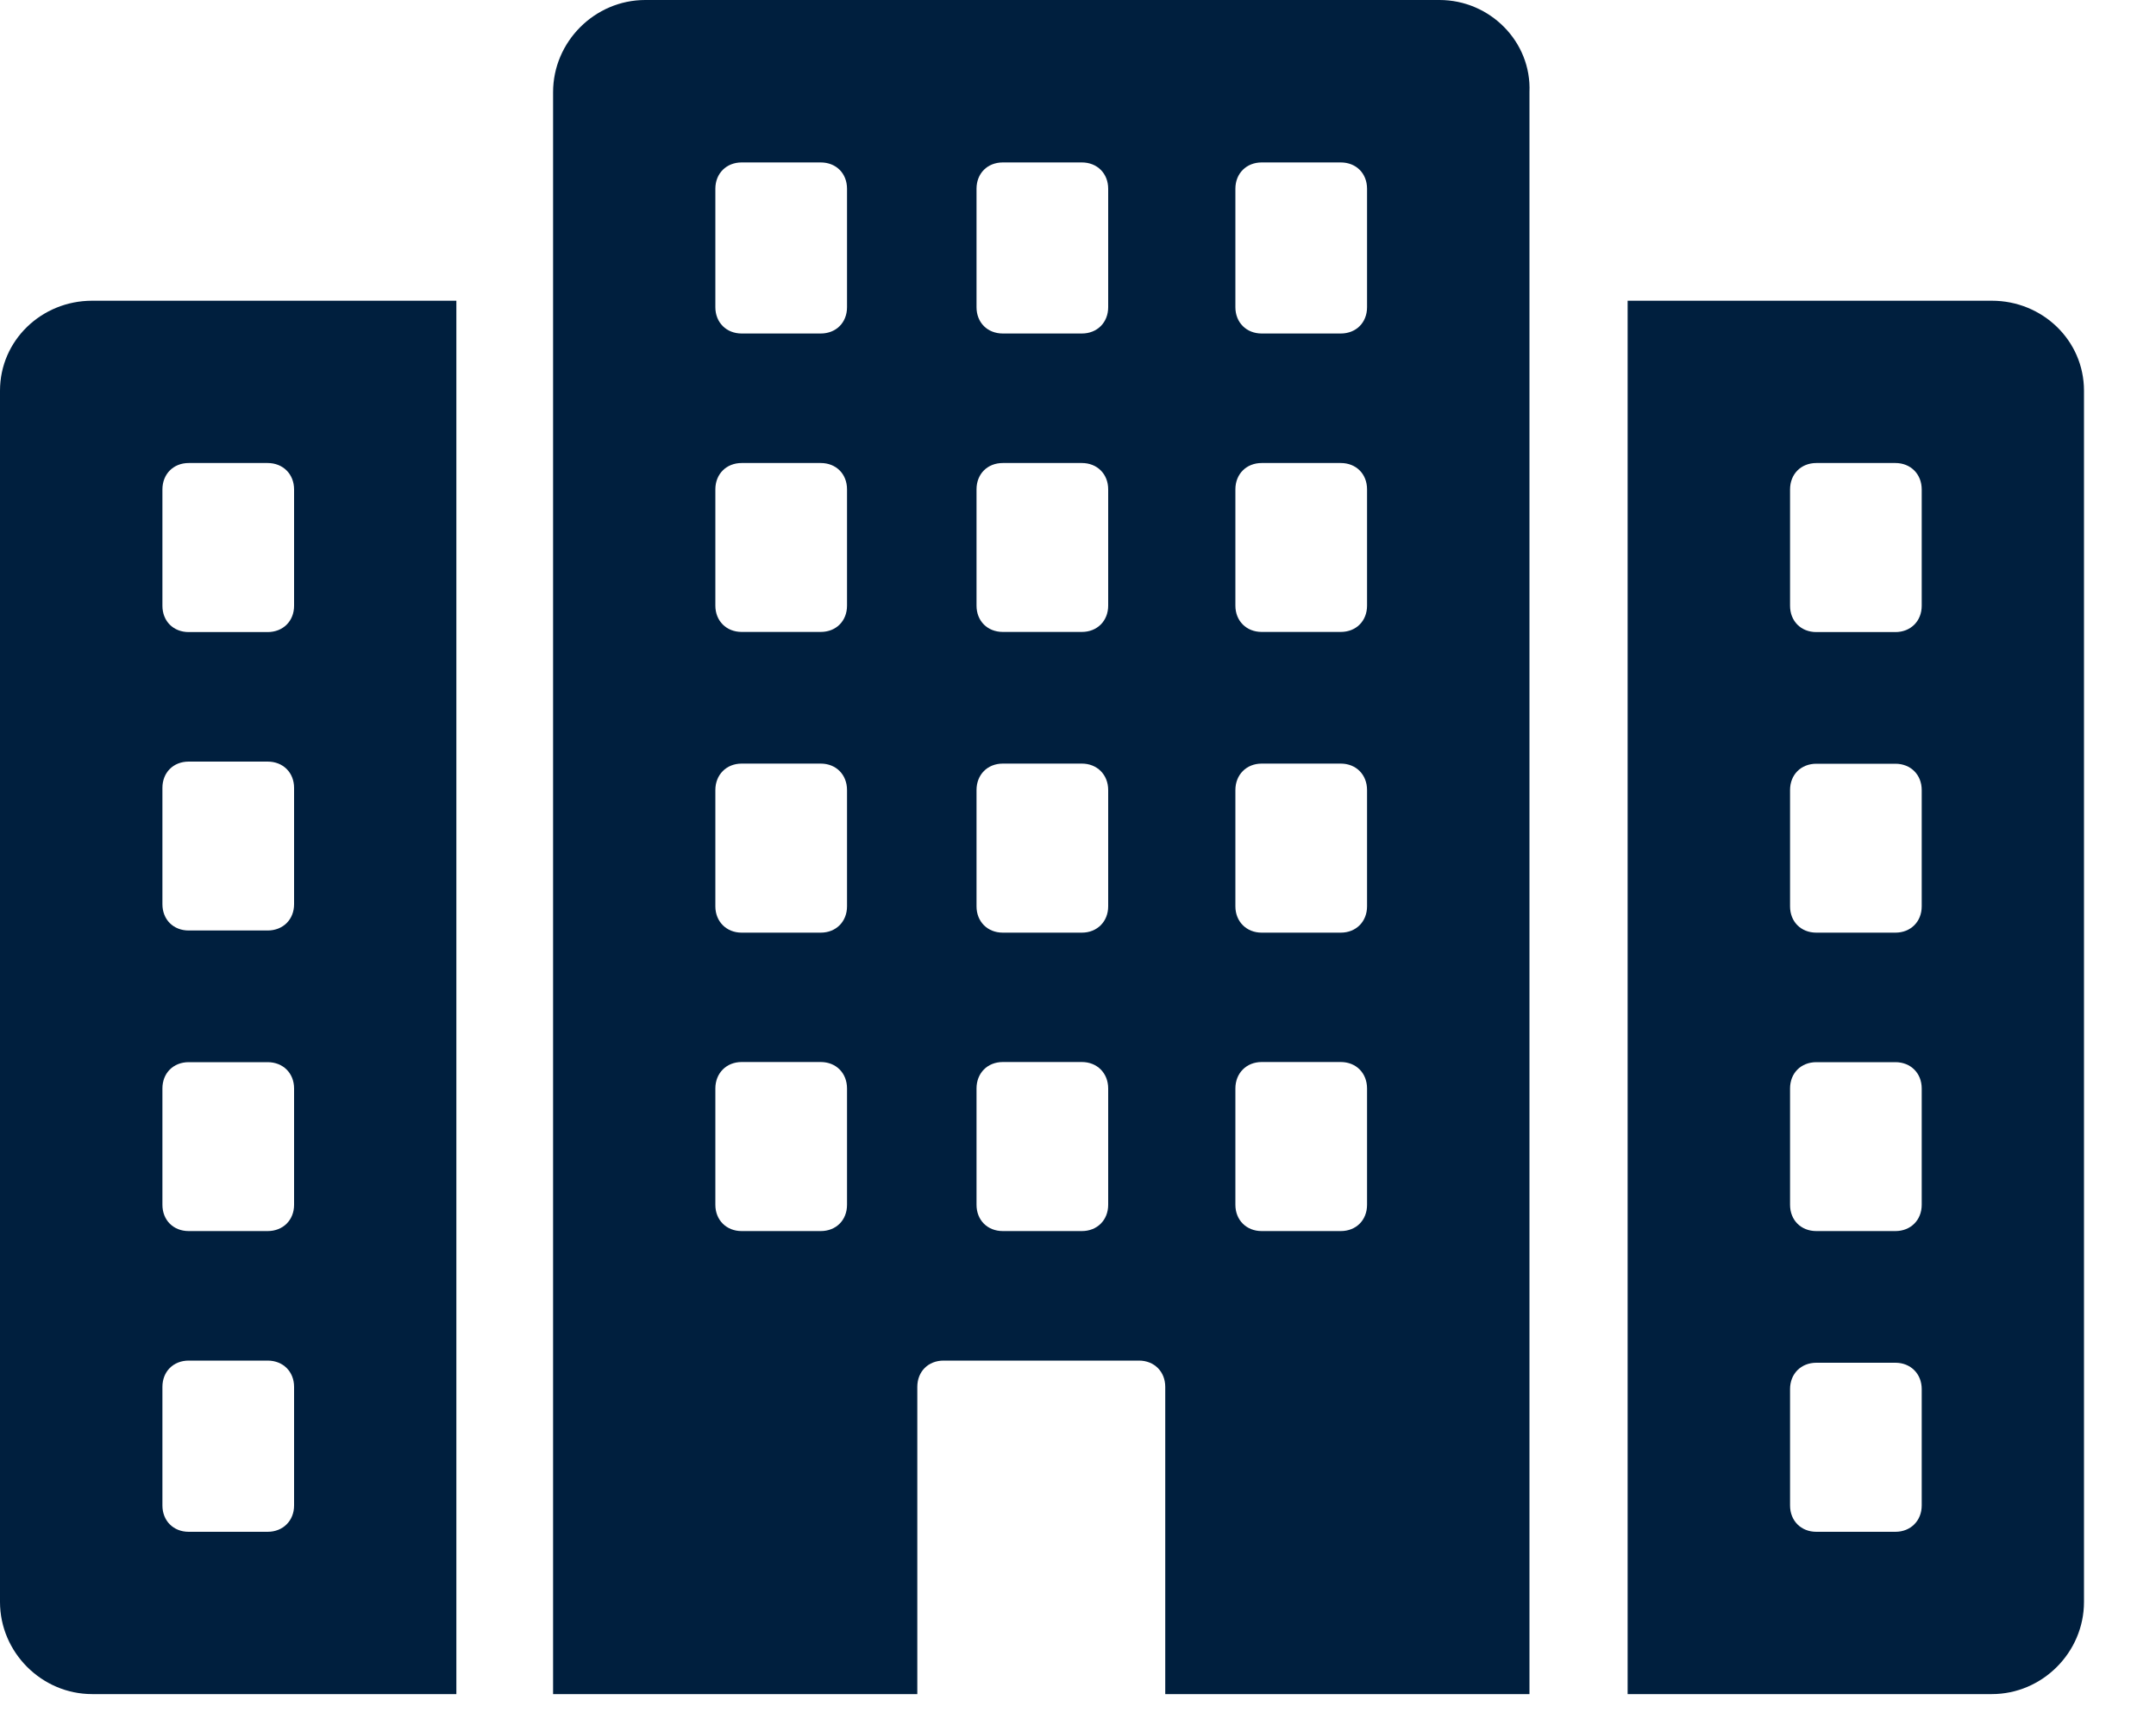 <?xml version="1.0" encoding="UTF-8"?> <svg xmlns="http://www.w3.org/2000/svg" width="15" height="12" viewBox="0 0 15 12" fill="none"><path d="M10.015 0H4.489C4.138 0 3.848 0.29 3.848 0.641V11.785H6.382V9.648C6.382 9.541 6.458 9.465 6.565 9.465H7.924C8.03 9.465 8.107 9.541 8.107 9.648V11.785H10.641V0.641C10.656 0.29 10.366 0 10.015 0ZM5.893 8.381C5.893 8.488 5.817 8.564 5.71 8.564H5.16C5.054 8.564 4.977 8.488 4.977 8.381V7.572C4.977 7.465 5.054 7.388 5.16 7.388H5.71C5.817 7.388 5.893 7.465 5.893 7.572V8.381ZM5.893 6.305C5.893 6.411 5.817 6.488 5.71 6.488H5.16C5.054 6.488 4.977 6.411 4.977 6.305V5.496C4.977 5.389 5.054 5.312 5.16 5.312H5.71C5.817 5.312 5.893 5.389 5.893 5.496V6.305ZM5.893 4.213C5.893 4.32 5.817 4.396 5.71 4.396H5.16C5.054 4.396 4.977 4.32 4.977 4.213V3.404C4.977 3.297 5.054 3.221 5.16 3.221H5.71C5.817 3.221 5.893 3.297 5.893 3.404V4.213ZM5.893 2.137C5.893 2.244 5.817 2.32 5.71 2.32H5.16C5.054 2.32 4.977 2.244 4.977 2.137V1.313C4.977 1.206 5.054 1.13 5.16 1.13H5.71C5.817 1.13 5.893 1.206 5.893 1.313V2.137ZM7.71 8.381C7.71 8.488 7.633 8.564 7.527 8.564H6.977C6.87 8.564 6.794 8.488 6.794 8.381V7.572C6.794 7.465 6.87 7.388 6.977 7.388H7.527C7.633 7.388 7.71 7.465 7.71 7.572V8.381ZM7.71 6.305C7.71 6.411 7.633 6.488 7.527 6.488H6.977C6.87 6.488 6.794 6.411 6.794 6.305V5.496C6.794 5.389 6.87 5.312 6.977 5.312H7.527C7.633 5.312 7.71 5.389 7.71 5.496V6.305ZM7.71 4.213C7.71 4.32 7.633 4.396 7.527 4.396H6.977C6.87 4.396 6.794 4.32 6.794 4.213V3.404C6.794 3.297 6.87 3.221 6.977 3.221H7.527C7.633 3.221 7.71 3.297 7.71 3.404V4.213ZM7.71 2.137C7.71 2.244 7.633 2.32 7.527 2.32H6.977C6.87 2.32 6.794 2.244 6.794 2.137V1.313C6.794 1.206 6.87 1.13 6.977 1.13H7.527C7.633 1.13 7.71 1.206 7.71 1.313V2.137ZM9.511 8.381C9.511 8.488 9.435 8.564 9.328 8.564H8.778C8.672 8.564 8.595 8.488 8.595 8.381V7.572C8.595 7.465 8.672 7.388 8.778 7.388H9.328C9.435 7.388 9.511 7.465 9.511 7.572V8.381ZM9.511 6.305C9.511 6.411 9.435 6.488 9.328 6.488H8.778C8.672 6.488 8.595 6.411 8.595 6.305V5.496C8.595 5.389 8.672 5.312 8.778 5.312H9.328C9.435 5.312 9.511 5.389 9.511 5.496V6.305ZM9.511 4.213C9.511 4.32 9.435 4.396 9.328 4.396H8.778C8.672 4.396 8.595 4.32 8.595 4.213V3.404C8.595 3.297 8.672 3.221 8.778 3.221H9.328C9.435 3.221 9.511 3.297 9.511 3.404V4.213ZM9.511 2.137C9.511 2.244 9.435 2.32 9.328 2.32H8.778C8.672 2.32 8.595 2.244 8.595 2.137V1.313C8.595 1.206 8.672 1.13 8.778 1.13H9.328C9.435 1.13 9.511 1.206 9.511 1.313V2.137Z" fill="#001F3E"></path><path d="M0 2.718V11.144C0 11.495 0.29 11.785 0.641 11.785H3.175V2.092H0.641C0.29 2.092 0 2.367 0 2.718ZM1.13 3.405C1.13 3.298 1.206 3.221 1.313 3.221H1.862C1.969 3.221 2.046 3.298 2.046 3.405V4.214C2.046 4.321 1.969 4.397 1.862 4.397H1.313C1.206 4.397 1.13 4.321 1.13 4.214V3.405ZM1.13 5.481C1.13 5.374 1.206 5.298 1.313 5.298H1.862C1.969 5.298 2.046 5.374 2.046 5.481V6.29C2.046 6.397 1.969 6.473 1.862 6.473H1.313C1.206 6.473 1.13 6.397 1.13 6.29V5.481ZM1.13 7.572C1.13 7.465 1.206 7.389 1.313 7.389H1.862C1.969 7.389 2.046 7.465 2.046 7.572V8.381C2.046 8.488 1.969 8.564 1.862 8.564H1.313C1.206 8.564 1.13 8.488 1.13 8.381V7.572ZM1.13 9.648C1.13 9.541 1.206 9.465 1.313 9.465H1.862C1.969 9.465 2.046 9.541 2.046 9.648V10.473C2.046 10.579 1.969 10.656 1.862 10.656H1.313C1.206 10.656 1.13 10.579 1.13 10.473V9.648Z" fill="#001F3E"></path><path d="M13.858 2.092H11.324V11.785H13.858C14.209 11.785 14.499 11.495 14.499 11.144V2.718C14.499 2.367 14.209 2.092 13.858 2.092ZM13.37 10.473C13.37 10.579 13.293 10.656 13.187 10.656H12.637C12.53 10.656 12.454 10.579 12.454 10.473V9.663C12.454 9.557 12.53 9.48 12.637 9.48H13.187C13.293 9.48 13.37 9.557 13.37 9.663V10.473ZM13.37 8.381C13.37 8.488 13.293 8.564 13.187 8.564H12.637C12.53 8.564 12.454 8.488 12.454 8.381V7.572C12.454 7.465 12.53 7.389 12.637 7.389H13.187C13.293 7.389 13.37 7.465 13.37 7.572V8.381ZM13.37 6.305C13.37 6.412 13.293 6.488 13.187 6.488H12.637C12.53 6.488 12.454 6.412 12.454 6.305V5.496C12.454 5.389 12.53 5.313 12.637 5.313H13.187C13.293 5.313 13.37 5.389 13.37 5.496V6.305ZM13.37 4.214C13.37 4.321 13.293 4.397 13.187 4.397H12.637C12.53 4.397 12.454 4.321 12.454 4.214V3.405C12.454 3.298 12.53 3.221 12.637 3.221H13.187C13.293 3.221 13.37 3.298 13.37 3.405V4.214Z" fill="#001F3E"></path></svg> 
